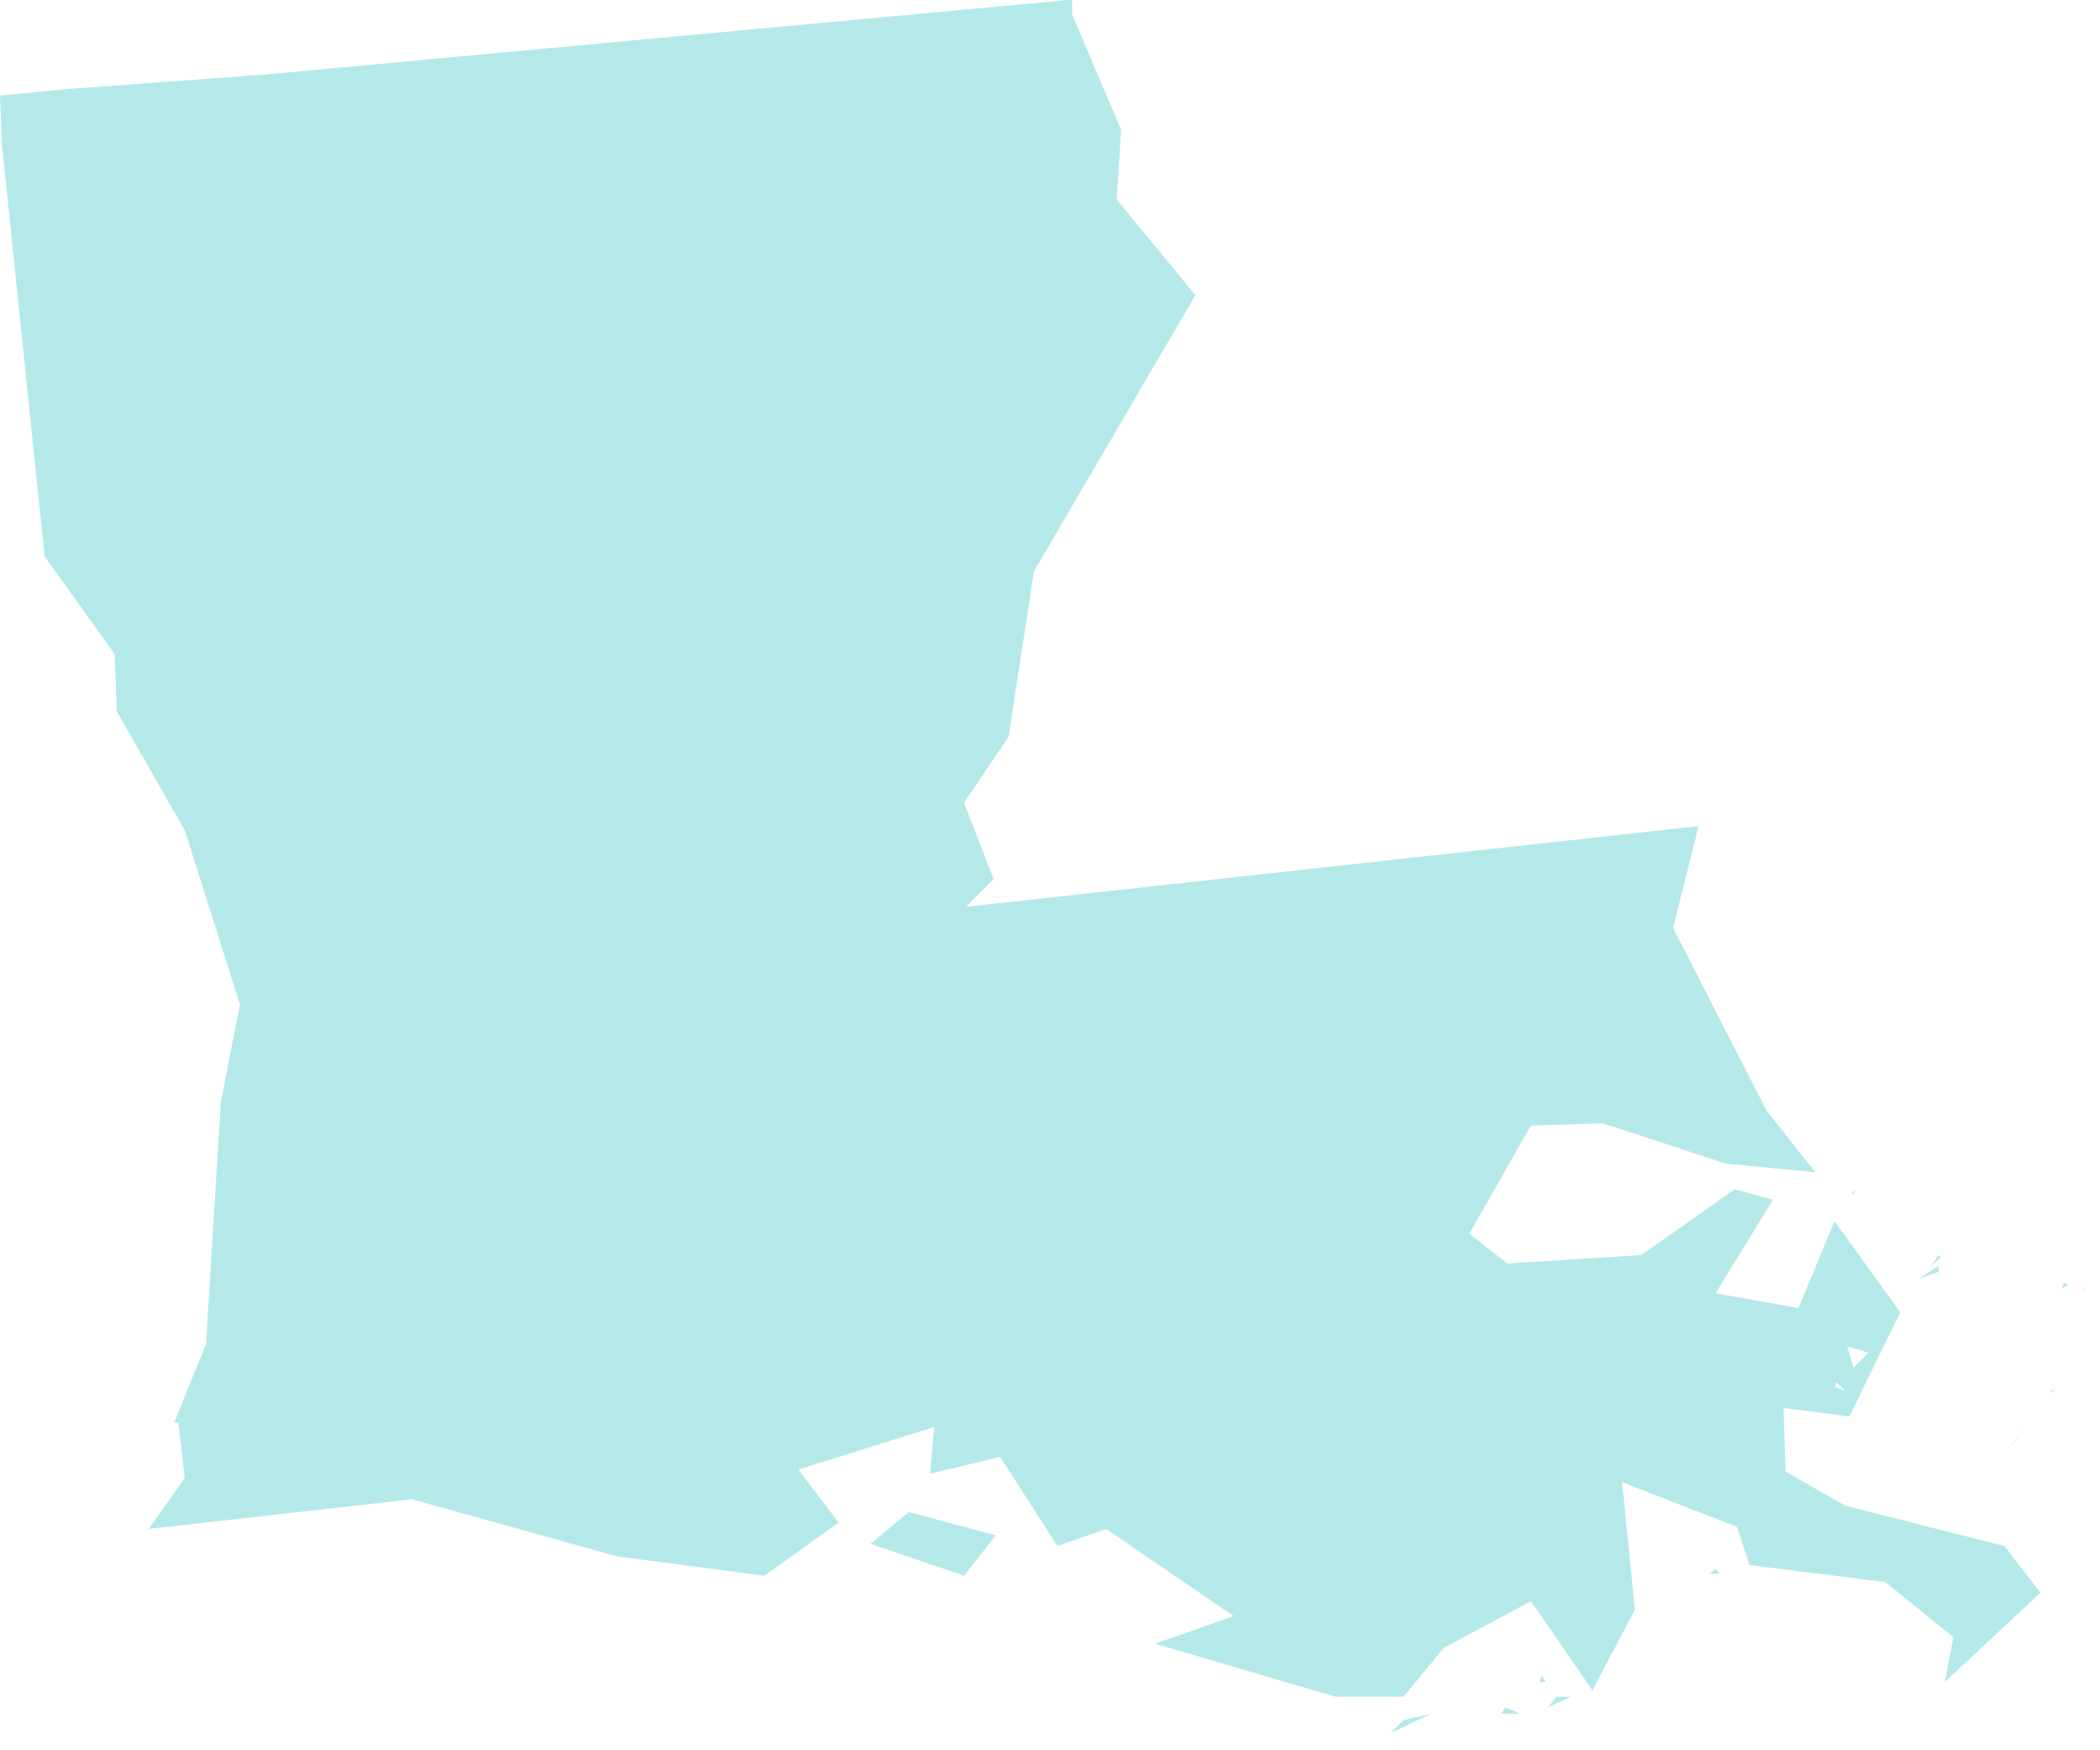 <svg width="96" height="80" viewBox="0 0 96 80" fill="none" xmlns="http://www.w3.org/2000/svg">
<path fill-rule="evenodd" clip-rule="evenodd" d="M65.421 78.33L64.159 78.621L63.576 79.204L65.421 78.33ZM69.497 78.33L68.818 78.039L68.624 78.33H69.497ZM71.827 77.553H71.147L70.759 78.039L71.827 77.553ZM70.662 76.874L70.468 76.583L70.371 76.874H70.662ZM78.427 71.73L78.136 71.924H78.621L78.427 71.73ZM92.016 66.003L92.598 65.226L91.919 66.1L92.016 66.003ZM93.957 63.479L93.763 63.576V63.673L93.957 63.479ZM44.067 72.021L45.523 70.177L41.543 69.109L39.796 70.565L44.067 72.021ZM84.348 63.576L83.96 63.188L83.862 63.382L84.348 63.576ZM85.415 61.829L84.445 61.538L84.736 62.509L85.415 61.829ZM93.375 60.179V59.888V59.985V60.179ZM95.316 58.917L95.219 58.82L95.316 59.014V58.917ZM94.54 58.723L94.345 58.626L94.248 58.917L94.54 58.723ZM87.745 58.432L88.619 58.141V57.85L87.745 58.432ZM88.23 57.947L88.716 57.461L88.619 57.364L88.23 57.947ZM84.833 54.355L84.639 54.55H84.736L84.833 54.355ZM49.017 0H48.823L12.23 3.397L3.009 4.077L0 4.368L0.097 6.697L2.038 25.43L5.241 29.895L5.339 32.516L8.445 37.952L10.968 45.911L10.095 50.376L9.415 61.441L7.959 65.032H8.153L8.445 67.556L6.794 69.885L18.83 68.527L28.245 71.147L34.943 72.021L38.34 69.594L36.496 67.168L42.708 65.226L42.514 67.362L45.717 66.585L48.337 70.662L50.57 69.885L56.394 73.865L52.802 75.127L61.053 77.553H64.159L66.003 75.321L69.983 73.186L72.797 77.262L74.739 73.574L74.156 67.75L79.398 69.788L79.98 71.535L86.192 72.312L89.298 74.836L88.91 76.874L93.278 72.797L91.628 70.662L84.348 68.818L81.63 67.265L81.533 64.353L84.542 64.741L86.871 59.985L83.862 55.811L82.213 59.791L78.427 59.111L81.048 54.841L79.301 54.355L75.03 57.364L68.915 57.753L67.168 56.394L69.983 51.444L73.283 51.346L78.912 53.191L82.989 53.579L80.757 50.764L76.486 42.417L77.651 37.758L44.164 41.446L45.426 40.184L44.067 36.69L46.105 33.681L47.27 26.11L54.647 13.492L51.055 9.124L51.249 5.921L49.017 0.679L49.017 0Z" fill="#B5E9E9"/>
</svg>
